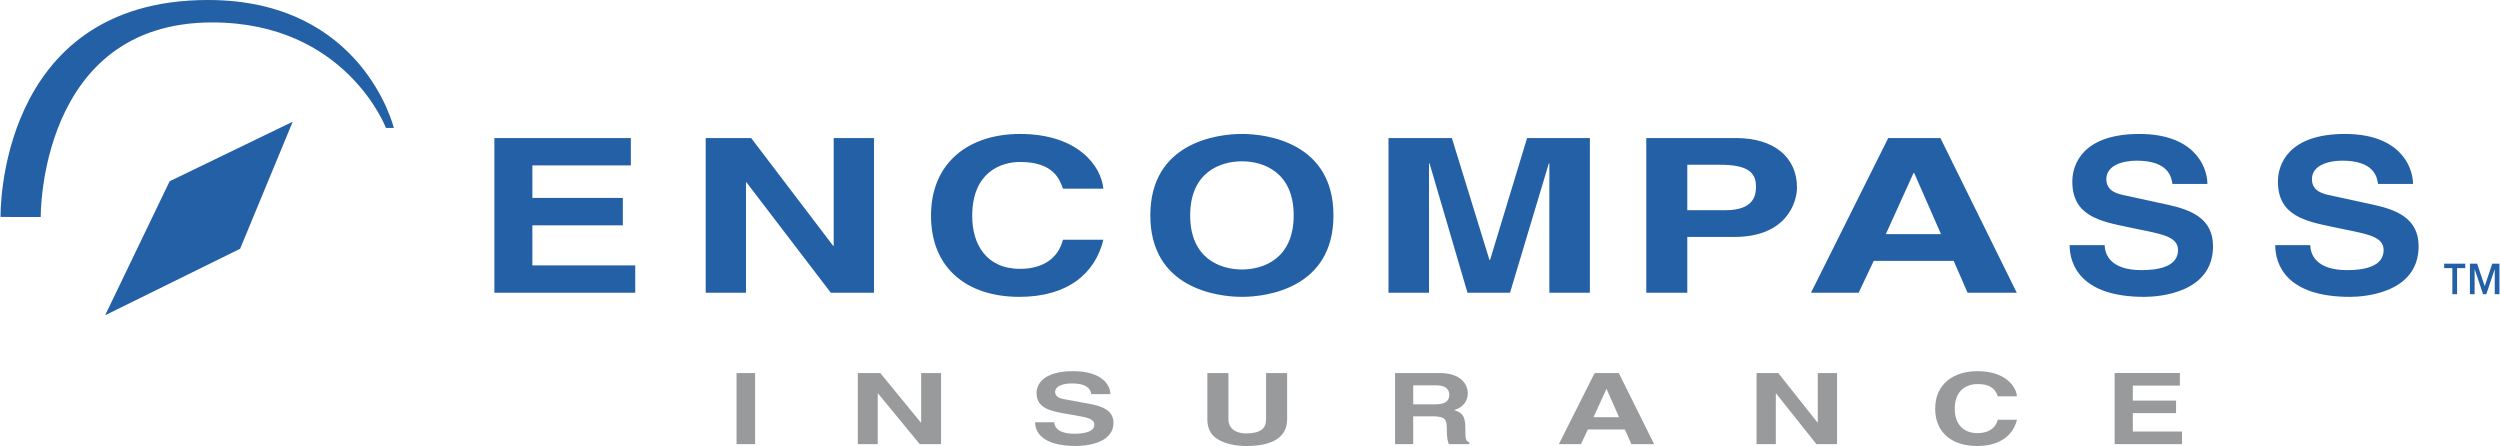 <svg xmlns="http://www.w3.org/2000/svg" width="2500" height="446" viewBox="0 0 320.04 57.12"><path d="M96.635 56.879h-2.374v-9.103h2.374v9.103zM117.903 47.777h2.551v9.103h-2.734l-5.339-6.491h-.037v6.491h-2.552v-9.103h2.88l5.193 6.339h.038v-6.339zM134.947 54.079c.017.505.357 1.469 2.584 1.469 1.209 0 2.554-.215 2.554-1.179 0-.709-.92-.899-2.212-1.129l-1.311-.228c-1.972-.343-3.878-.671-3.878-2.674 0-1.013.73-2.802 4.696-2.802 3.742 0 4.746 1.826 4.761 2.942h-2.449c-.068-.407-.271-1.371-2.5-1.371-.97 0-2.127.269-2.127 1.092 0 .71.783.861 1.294.95l2.977.545c1.668.303 3.199.812 3.199 2.445 0 2.739-3.743 2.979-4.815 2.979-4.458 0-5.223-1.914-5.223-3.041h2.45zM164.773 53.698c0 2.396-2.011 3.422-5.205 3.422-1.165 0-2.894-.202-4.021-1.103-.689-.559-.953-1.293-.989-2.205v-6.035h2.699v5.906c0 1.271 1.023 1.826 2.259 1.826 1.818 0 2.559-.633 2.559-1.735v-5.997h2.699v5.921zM180.923 51.783v-2.435h2.958c1.394 0 1.662.71 1.662 1.192 0 .9-.602 1.242-1.836 1.242h-2.784zm-2.326 5.096h2.326v-3.562h2.452c1.756 0 1.852.481 1.852 1.725 0 .936.094 1.407.253 1.838h2.627v-.241c-.507-.151-.507-.482-.507-1.812 0-1.698-.507-1.979-1.44-2.307 1.124-.305 1.758-1.167 1.758-2.17 0-.785-.555-2.572-3.577-2.572h-5.743v9.101zM205.659 49.831h.036l1.591 3.6h-3.271l1.644-3.6zm-2.359 5.171h4.735l.825 1.877h2.916l-4.525-9.103h-3.095l-4.576 9.103h2.824l.896-1.877zM232.737 47.777h2.467v9.103h-2.643l-5.165-6.491h-.033v6.491h-2.469v-9.103h2.783l5.025 6.339h.034v-6.339zM255.794 50.757c-.197-.547-.573-1.572-2.603-1.572-1.179 0-2.914.607-2.914 3.182 0 1.635.835 3.105 2.914 3.105 1.36 0 2.309-.596 2.603-1.712h2.455c-.491 1.979-2.161 3.359-5.107 3.359-3.126 0-5.37-1.635-5.37-4.778 0-3.183 2.376-4.805 5.403-4.805 3.521 0 4.944 1.877 5.074 3.221h-2.455zM279.111 49.387h-6.027v1.915h5.536v1.609h-5.536v2.357h6.297v1.61h-8.624v-9.103h8.354v1.612z" fill="#989a9c"/><path d="M80.724 21.184H68.112v4.168h11.586v3.505H68.112v5.132h13.175v3.506H63.246V17.679h17.478v3.505zM106.705 17.679h5.157v19.815h-5.525l-10.794-14.13h-.074v14.13h-5.157V17.679h5.82l10.499 13.799h.074V17.679zM136.065 24.166c-.415-1.188-1.208-3.423-5.484-3.423-2.483 0-6.138 1.324-6.138 6.927 0 3.56 1.759 6.761 6.138 6.761 2.861 0 4.863-1.297 5.484-3.726h5.173c-1.035 4.306-4.553 7.314-10.76 7.314-6.589 0-11.312-3.561-11.312-10.405 0-6.928 5.001-10.459 11.381-10.459 7.416 0 10.414 4.085 10.691 7.011h-5.173zM152.357 27.586c0-5.547 3.877-6.927 6.633-6.927 2.754 0 6.624 1.38 6.624 6.927s-3.87 6.927-6.624 6.927c-2.756 0-6.633-1.38-6.633-6.927zm-5.104 0c0 9.301 8.504 10.433 11.736 10.433 3.228 0 11.72-1.132 11.72-10.433s-8.492-10.432-11.72-10.432c-3.232.001-11.736 1.132-11.736 10.432zM203.548 37.495h-5.188V20.936h-.073l-4.967 16.559h-5.446l-4.855-16.559h-.073v16.559h-5.188V17.679h8.115l4.816 15.62h.074l4.745-15.62h8.04v19.816zM216.026 26.923v-5.822h4.17c3.258 0 4.624.8 4.624 2.731 0 .885 0 3.091-3.924 3.091h-4.87zm0 3.423h6.026c6.764 0 8.023-4.525 8.023-6.319 0-3.892-2.942-6.348-7.812-6.348h-11.491v19.815h5.254v-7.148zM245.003 22.15h.078l3.438 7.838h-7.069l3.553-7.838zm-5.099 11.26h10.239l1.778 4.085h6.3l-9.778-19.815h-6.685l-9.894 19.815h6.105l1.935-4.085zM269.475 31.394c.031 1.105.653 3.203 4.73 3.203 2.21 0 4.668-.47 4.668-2.567 0-1.546-1.681-1.959-4.045-2.456l-2.396-.496c-3.612-.747-7.097-1.464-7.097-5.824 0-2.208 1.339-6.099 8.59-6.099 6.847 0 8.683 3.974 8.714 6.402h-4.481c-.125-.883-.497-2.98-4.574-2.98-1.774 0-3.892.579-3.892 2.373 0 1.547 1.433 1.877 2.366 2.071l5.446 1.186c3.05.662 5.852 1.766 5.852 5.326 0 5.962-6.847 6.486-8.808 6.486-8.154 0-9.555-4.167-9.555-6.625h4.482zM295.808 31.394c.029 1.105.653 3.203 4.729 3.203 2.211 0 4.668-.47 4.668-2.567 0-1.546-1.681-1.959-4.046-2.456l-2.396-.496c-3.61-.747-7.096-1.464-7.096-5.824 0-2.208 1.337-6.099 8.589-6.099 6.848 0 8.683 3.974 8.715 6.402h-4.481c-.125-.883-.499-2.98-4.576-2.98-1.772 0-3.89.579-3.89 2.373 0 1.547 1.432 1.877 2.365 2.071l5.447 1.186c3.049.662 5.85 1.766 5.85 5.326 0 5.962-6.847 6.486-8.808 6.486-8.152 0-9.555-4.167-9.555-6.625h4.485zM318.155 36.649l.959-2.878h.926v3.911h-.604v-3.18h-.016l-1.066 3.18h-.411l-1.068-3.18h-.015v3.18h-.604v-3.911h.925l.974 2.878zm-2.495-2.307h-1.049v3.34h-.604v-3.34h-1.049v-.571h2.702v.571zM.001 27.785S-.575 0 26.573 0c19.863 0 23.794 16.383 23.794 16.383h-1.012c.017.024-5.111-13.51-22.25-13.51-22.231 0-21.961 24.922-21.961 24.922l-5.143-.01z" fill="#2360a5"/><path fill="#2360a5" d="M13.394 40.376l8.263-17.163 15.763-7.627-6.737 16.272z"/></svg>